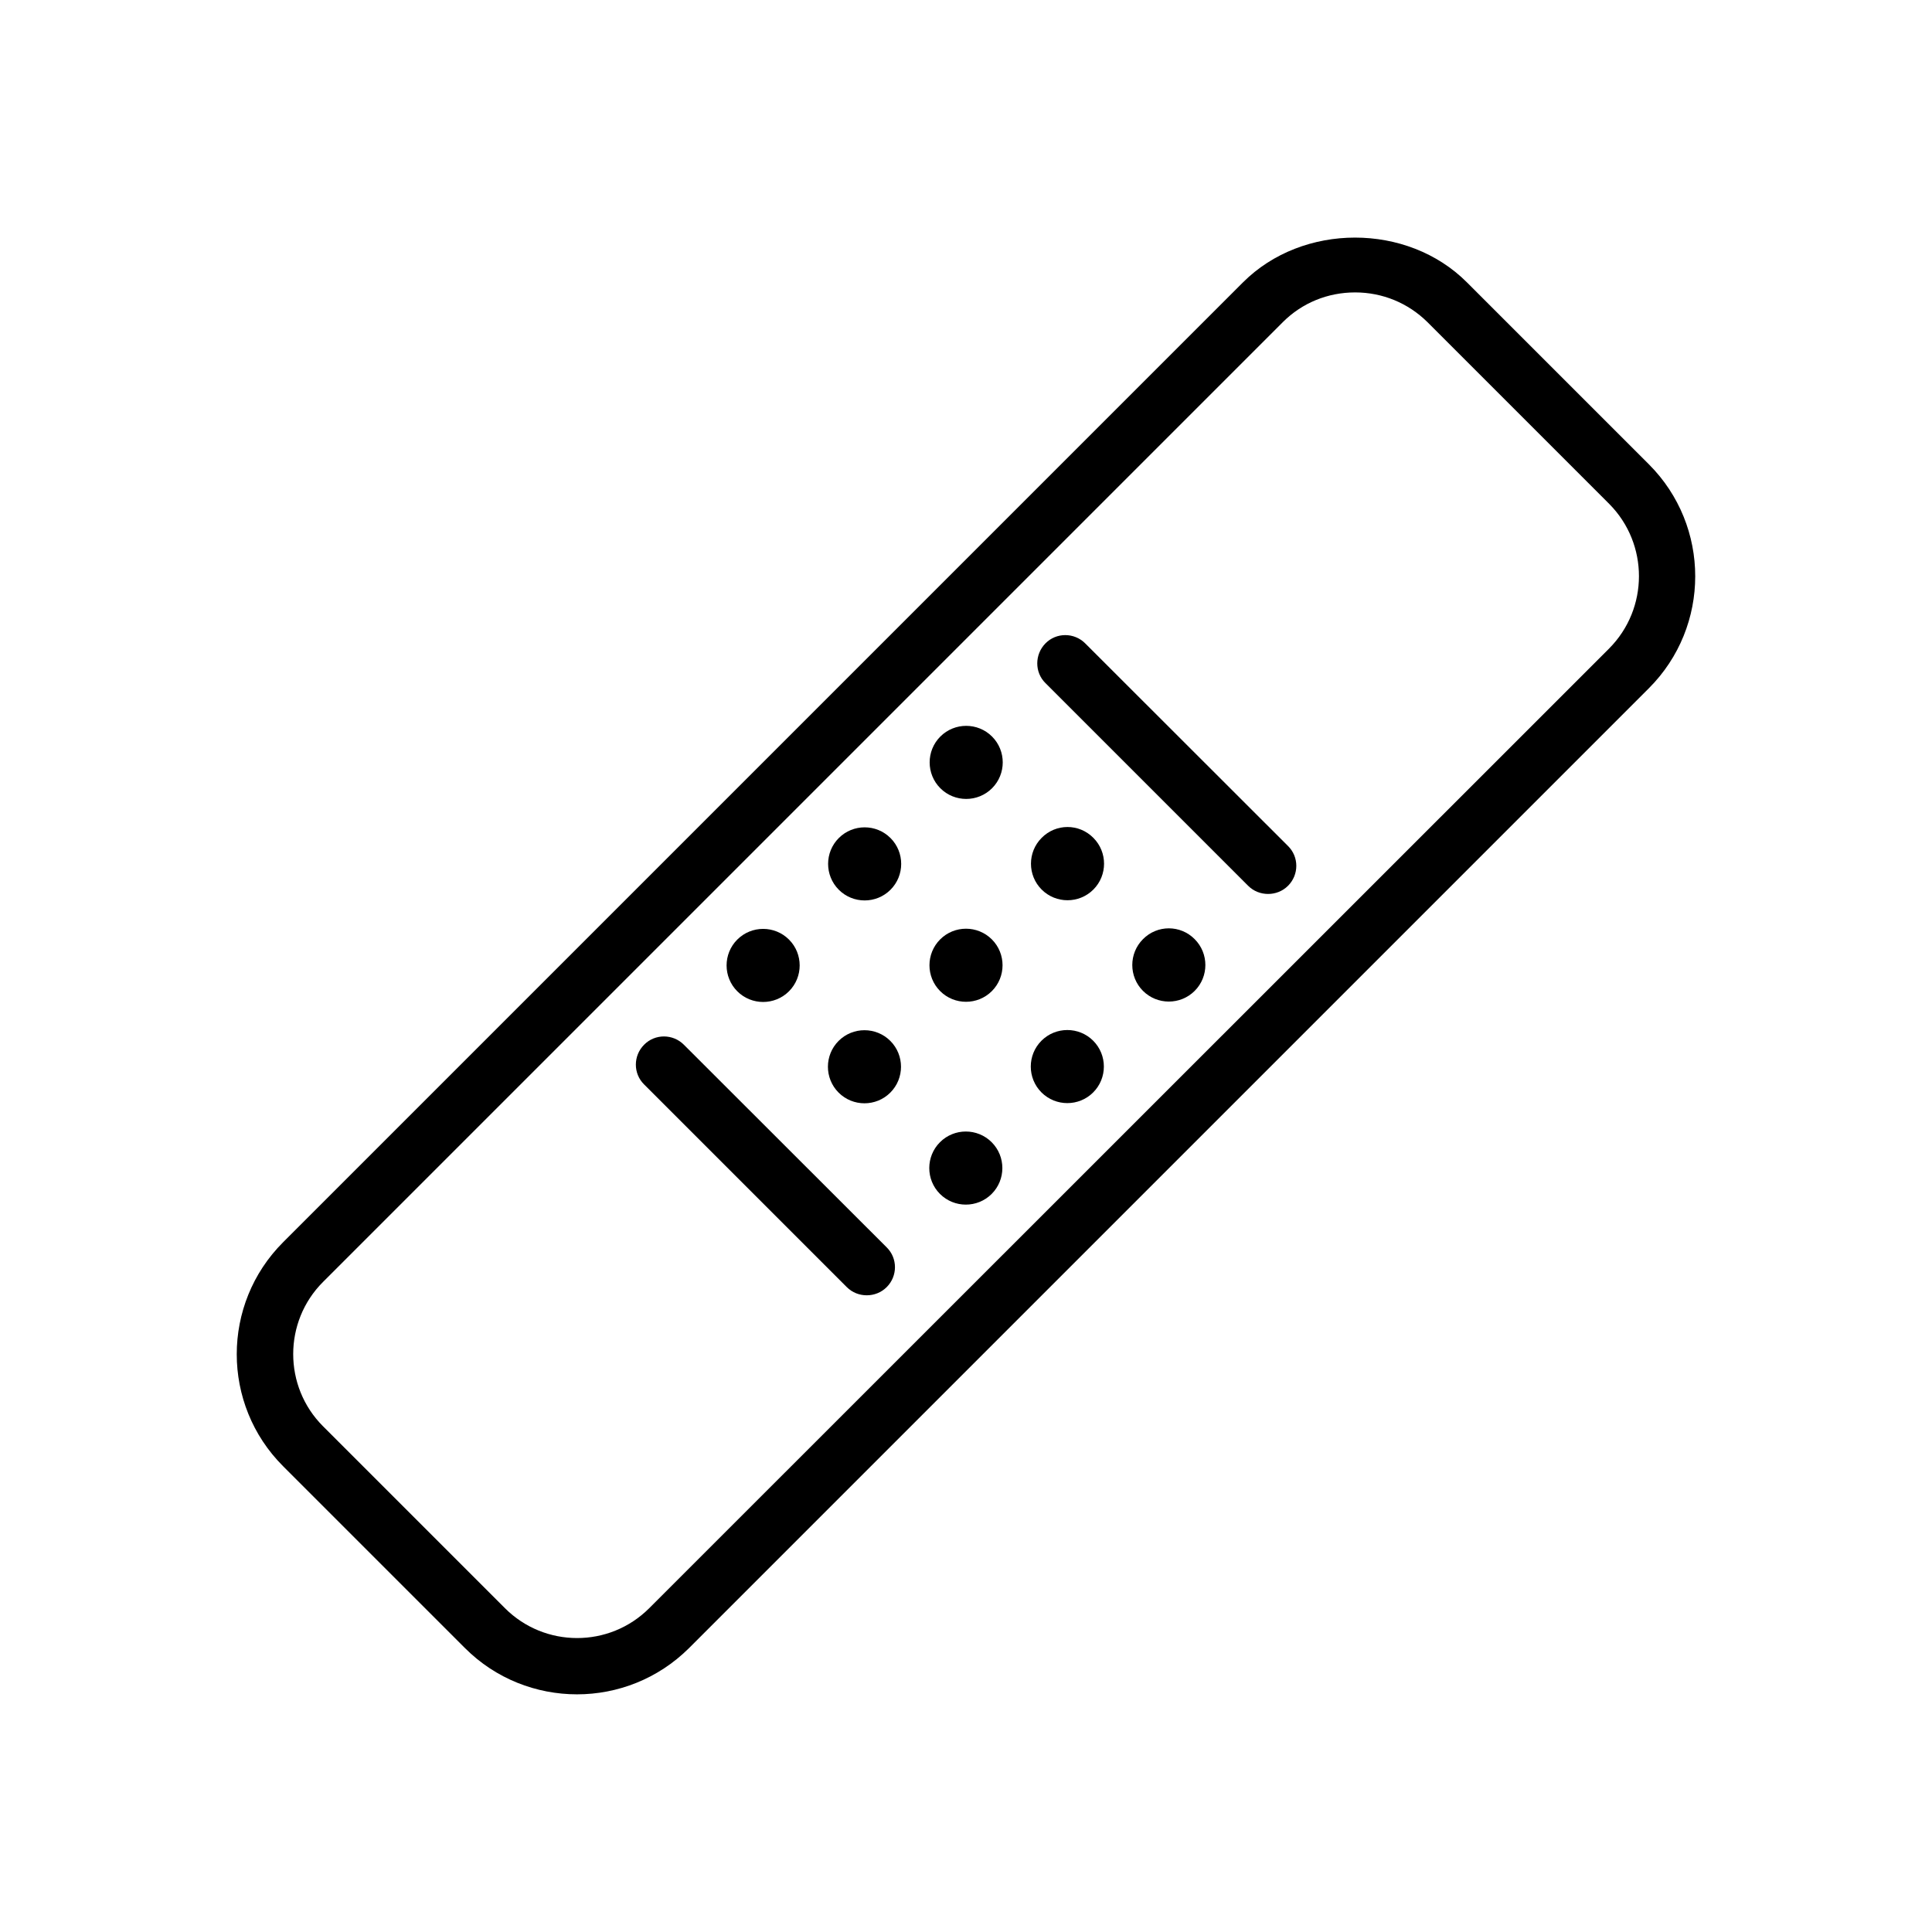 <?xml version="1.0" encoding="UTF-8"?>
<!-- Uploaded to: SVG Repo, www.svgrepo.com, Generator: SVG Repo Mixer Tools -->
<svg fill="#000000" width="800px" height="800px" version="1.1" viewBox="144 144 512 512" xmlns="http://www.w3.org/2000/svg">
 <g>
  <path d="m532.75 218.83c-15.77-15.82-43.527-15.82-59.348 0l-254.38 254.38c-16.375 16.375-16.375 42.977 0 59.348l48.215 48.215c8.16 8.16 18.941 12.242 29.676 12.242 10.73 0 21.461-4.082 29.676-12.242l254.38-254.38c16.375-16.375 16.375-42.977 0-59.348zm37.684 97.035-254.38 254.32c-10.578 10.578-27.711 10.531-38.238 0l-48.215-48.215c-10.531-10.531-10.531-27.711 0-38.238l254.38-254.38c5.09-5.09 11.891-7.859 19.145-7.859s14.055 2.82 19.145 7.859l48.215 48.215c10.48 10.582 10.48 27.711-0.051 38.293z"/>
  <path d="m325.23 420.86c-2.922-2.922-7.656-2.922-10.531 0-2.922 2.922-2.922 7.656 0 10.531l53.707 53.707c1.461 1.461 3.375 2.168 5.289 2.168 1.914 0 3.828-0.707 5.289-2.168 2.922-2.922 2.922-7.656 0-10.531z"/>
  <path d="m431.59 314.5c-2.922-2.922-7.656-2.922-10.531 0-2.871 2.922-2.922 7.656 0 10.531l53.707 53.707c1.461 1.461 3.375 2.168 5.289 2.168 1.914 0 3.828-0.707 5.289-2.168 2.922-2.922 2.922-7.656 0-10.531z"/>
  <path d="m393.2 339.19c-3.777 3.777-3.777 9.926 0 13.703 3.777 3.777 9.926 3.777 13.703 0 3.777-3.777 3.777-9.926 0-13.703-3.777-3.777-9.922-3.777-13.703 0z"/>
  <path d="m420.05 366.04c-3.777 3.777-3.777 9.926 0 13.703 3.777 3.777 9.926 3.777 13.703 0s3.777-9.926 0-13.703c-3.777-3.832-9.926-3.832-13.703 0z"/>
  <path d="m446.9 392.89c-3.777 3.777-3.777 9.926 0 13.703s9.926 3.777 13.703 0c3.777-3.777 3.777-9.926 0-13.703-3.777-3.828-9.922-3.828-13.703 0z"/>
  <path d="m366.29 366.09c-3.777 3.777-3.777 9.926 0 13.703 3.777 3.777 9.926 3.777 13.703 0s3.777-9.926 0-13.703c-3.777-3.781-9.926-3.781-13.703 0z"/>
  <path d="m393.15 392.95c-3.777 3.777-3.777 9.926 0 13.703 3.777 3.777 9.926 3.777 13.703 0 3.777-3.777 3.777-9.926 0-13.703-3.781-3.777-9.926-3.777-13.703 0z"/>
  <path d="m420 419.8c-3.777 3.777-3.777 9.926 0 13.703s9.926 3.777 13.703 0 3.777-9.926 0-13.703-9.926-3.777-13.703 0z"/>
  <path d="m353.09 406.7c3.777-3.777 3.777-9.926 0-13.703s-9.926-3.777-13.703 0-3.777 9.926 0 13.703c3.777 3.777 9.926 3.777 13.703 0z"/>
  <path d="m366.24 419.85c-3.777 3.777-3.777 9.926 0 13.703 3.777 3.777 9.926 3.777 13.703 0 3.777-3.777 3.777-9.926 0-13.703-3.777-3.777-9.922-3.777-13.703 0z"/>
  <path d="m393.1 446.7c-3.777 3.777-3.777 9.926 0 13.703s9.926 3.777 13.703 0c3.777-3.777 3.777-9.926 0-13.703-3.781-3.781-9.926-3.781-13.703 0z"/>
 </g>
</svg>